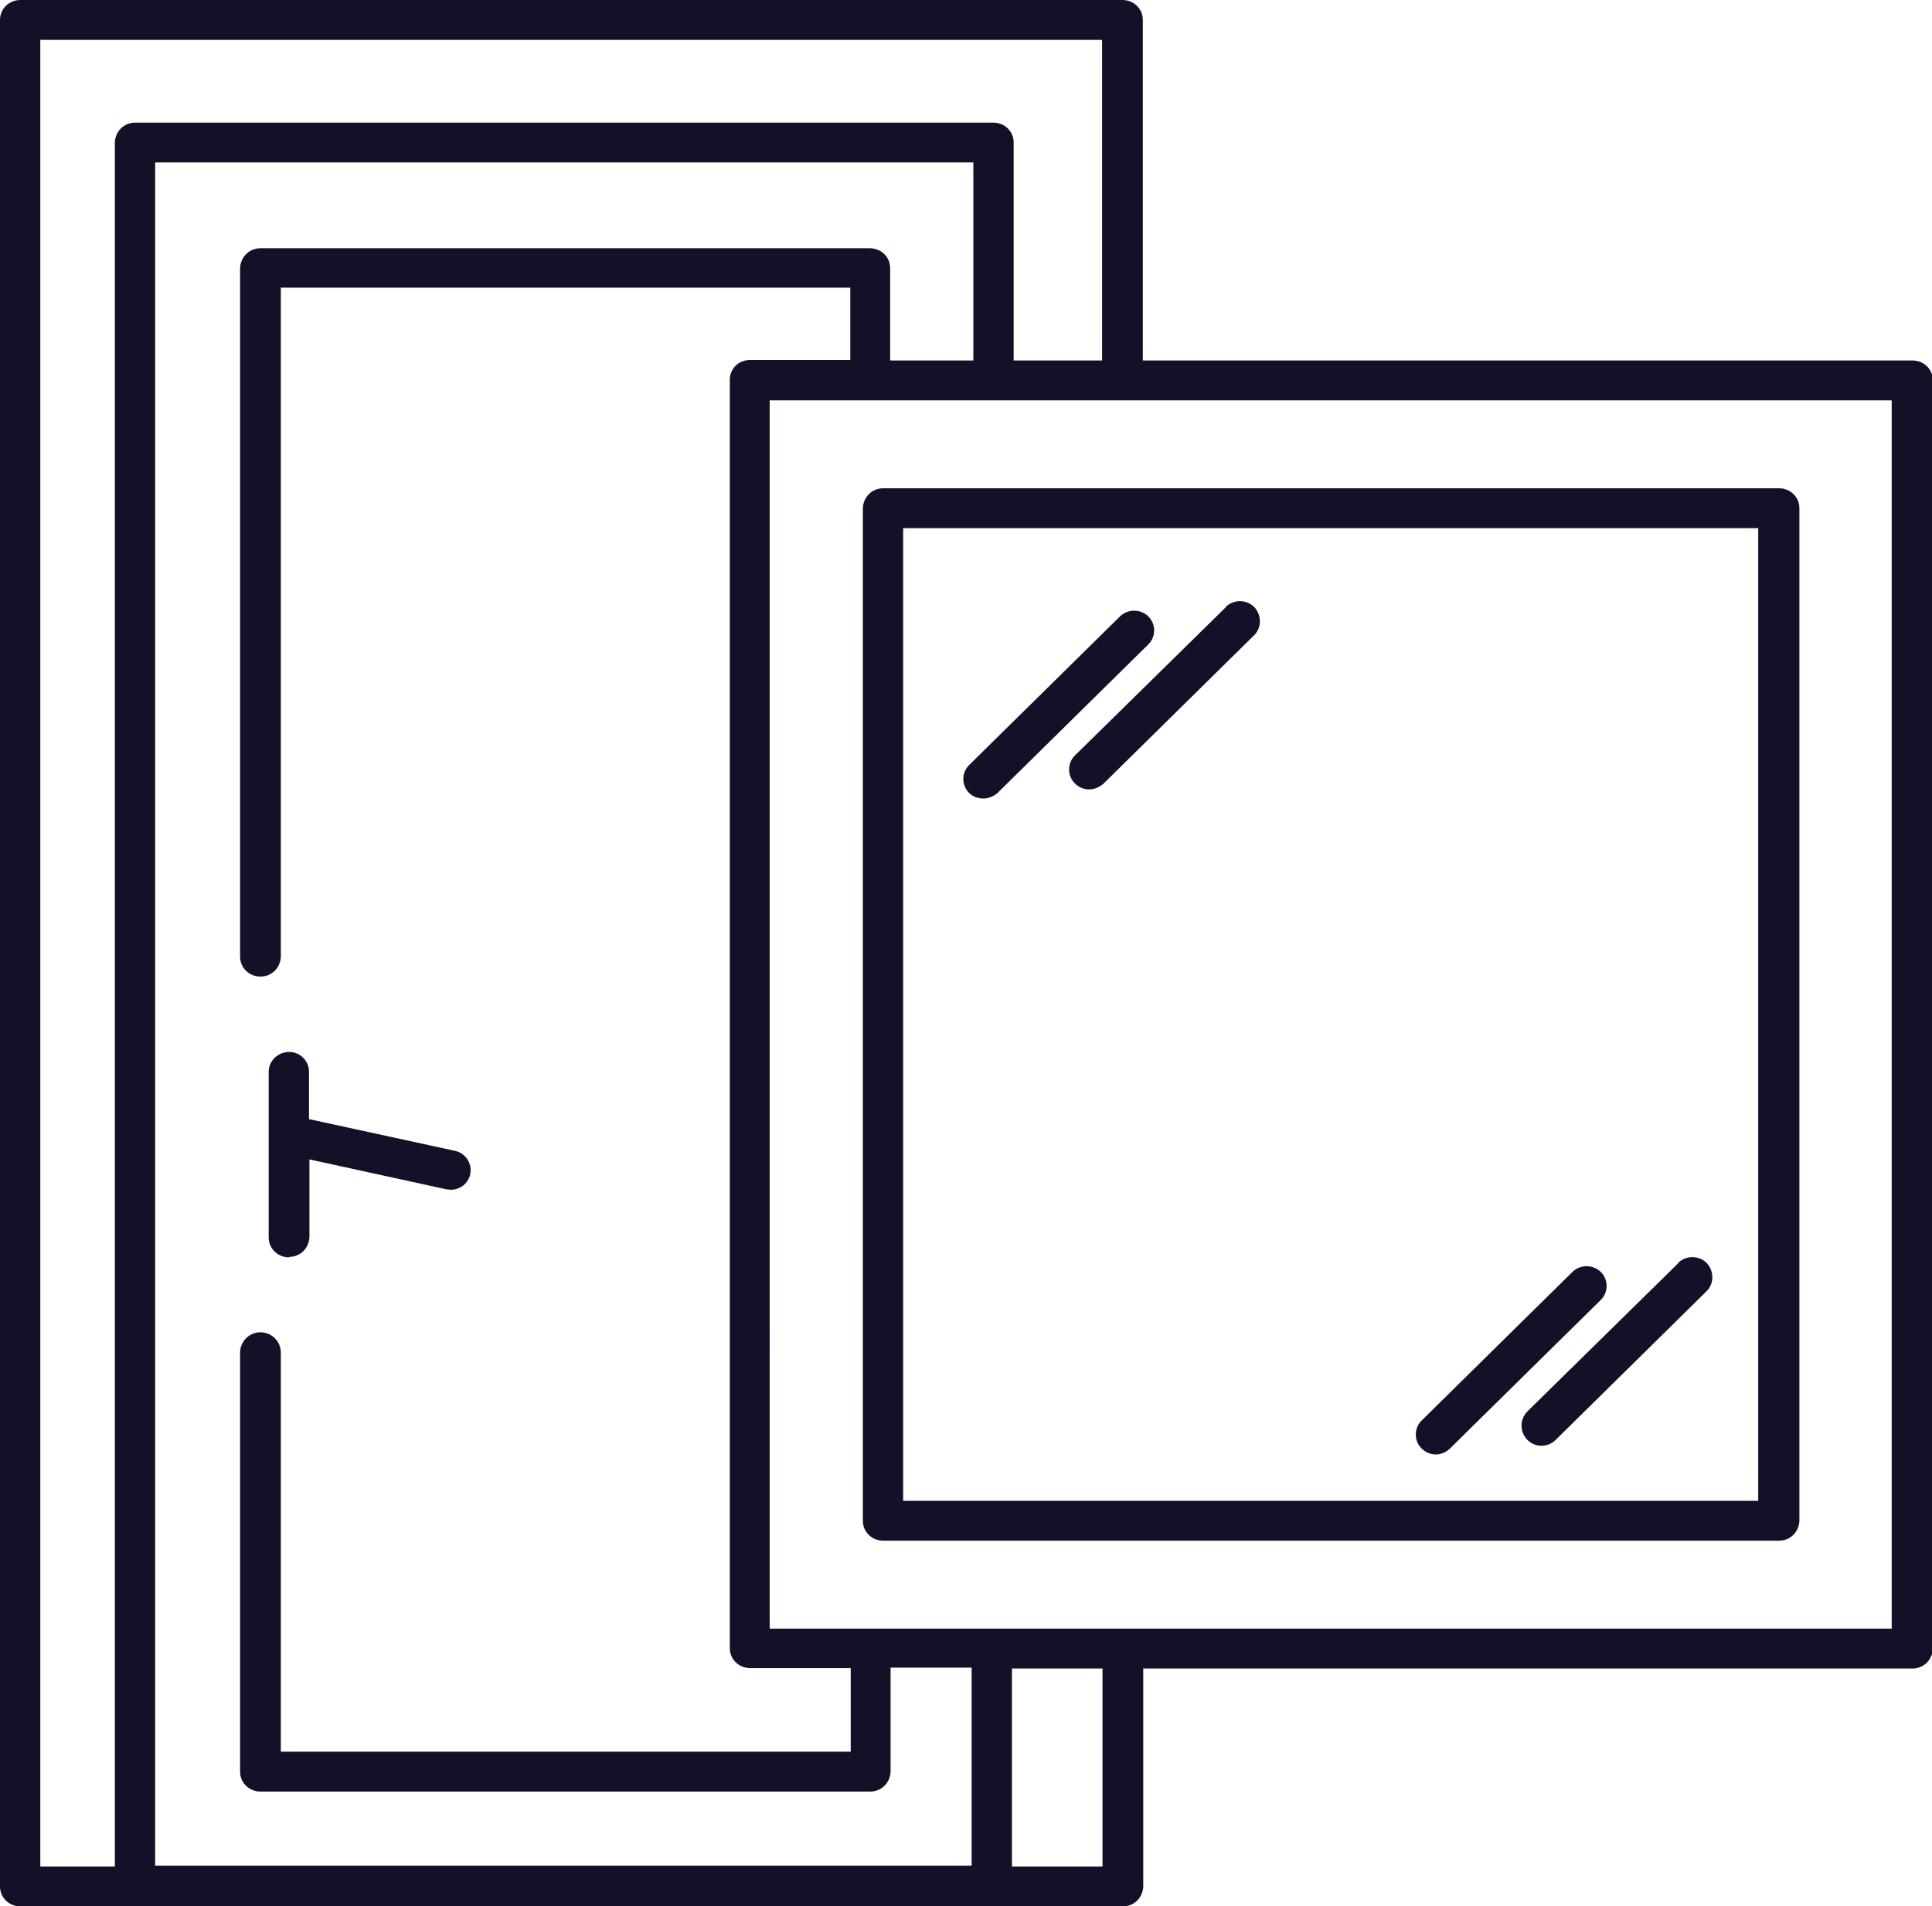 <?xml version="1.0" encoding="UTF-8"?> <svg xmlns="http://www.w3.org/2000/svg" width="44.58" height="44" viewBox="0 0 44.58 44"><path d="M44.12,8.32h-17.75V.46c0-.26-.21-.46-.47-.46H.47C.21,0,0,.2,0,.46v43.08c0,.26.21.46.47.46h25.44c.26,0,.46-.2.47-.46v-5.03h17.75s0,0,0,0c.26,0,.46-.2.47-.46V8.78c0-.26-.21-.46-.47-.46ZM.93.92h24.5v7.4h-2.04V3.29h0c0-.26-.21-.46-.47-.46H3.12c-.26,0-.46.2-.47.46v39.79H.93V.92ZM20.08,5.73H6.01c-.26,0-.46.2-.47.46v15.89c0,.26.21.46.47.46h0c.26,0,.46-.2.47-.46V6.64h13.14v1.67h-2.32c-.26,0-.46.2-.46.46v29.27c0,.26.21.46.47.46h2.32v1.93H6.48v-9.21c0-.26-.21-.47-.47-.47s-.47.21-.47.47v9.67h0c0,.26.21.46.47.46h14.07c.26,0,.46-.2.47-.46v-2.4h1.87v4.57H3.58V3.75h18.88v4.57h-1.92v-2.13h0c0-.26-.21-.46-.47-.46ZM25.44,43.08h-2.09v-4.57h2.09v4.57ZM43.65,37.59h-25.89V9.24h25.89v28.36Z" fill="#121128" stroke-width="0"></path><path d="M20.38,35.56h20.67c.26,0,.46-.2.47-.46V11.73h0c0-.26-.21-.46-.47-.46h-20.67c-.26,0-.46.2-.47.46v23.37h0c0,.26.21.46.47.46ZM20.84,12.19h19.73v22.45h-19.73V12.19Z" fill="#121128" stroke-width="0"></path><polygon points="22.69 18.43 22.69 18.43 22.69 18.43 22.69 18.43" fill="#121128" stroke-width="0"></polygon><path d="M26.5,14.87s0,0,0,0c.18-.18.17-.47,0-.64-.18-.18-.48-.18-.66,0l-3.48,3.43s0,0,0,0c-.18.18-.17.47,0,.64.09.09.21.13.33.13.12,0,.24-.05.33-.13l3.48-3.43Z" fill="#121128" stroke-width="0"></path><path d="M28.29,14.01l-3.49,3.43s0,0,0,0c-.18.18-.17.47,0,.64.09.09.21.14.33.14h0c.12,0,.24-.05.33-.13l3.48-3.43h0c.18-.18.17-.47,0-.65-.18-.18-.48-.18-.66,0Z" fill="#121128" stroke-width="0"></path><path d="M36.94,30c.18-.18.17-.47,0-.64-.18-.18-.48-.18-.66,0l-3.48,3.43s0,0,0,0c-.18.18-.17.47,0,.64.09.09.21.14.33.14.12,0,.24-.05.33-.14l3.48-3.43h0Z" fill="#121128" stroke-width="0"></path><path d="M38.73,29.15l-3.49,3.43h0c-.18.19-.17.47,0,.65.09.09.21.14.33.14.12,0,.24-.05.33-.14l3.48-3.43h0c.18-.18.17-.47,0-.65-.18-.18-.48-.18-.66,0Z" fill="#121128" stroke-width="0"></path><path d="M6.67,29.01h0c.26,0,.46-.2.47-.46v-1.79l3.16.69s.07.01.1.01h0c.22,0,.41-.15.45-.36,0,0,0,0,0,0,.05-.25-.11-.49-.36-.54l-3.36-.73v-1.11c-.01-.24-.2-.43-.44-.44-.26-.01-.48.19-.49.44v3.84c0,.26.21.46.47.46Z" fill="#121128" stroke-width="0"></path></svg> 